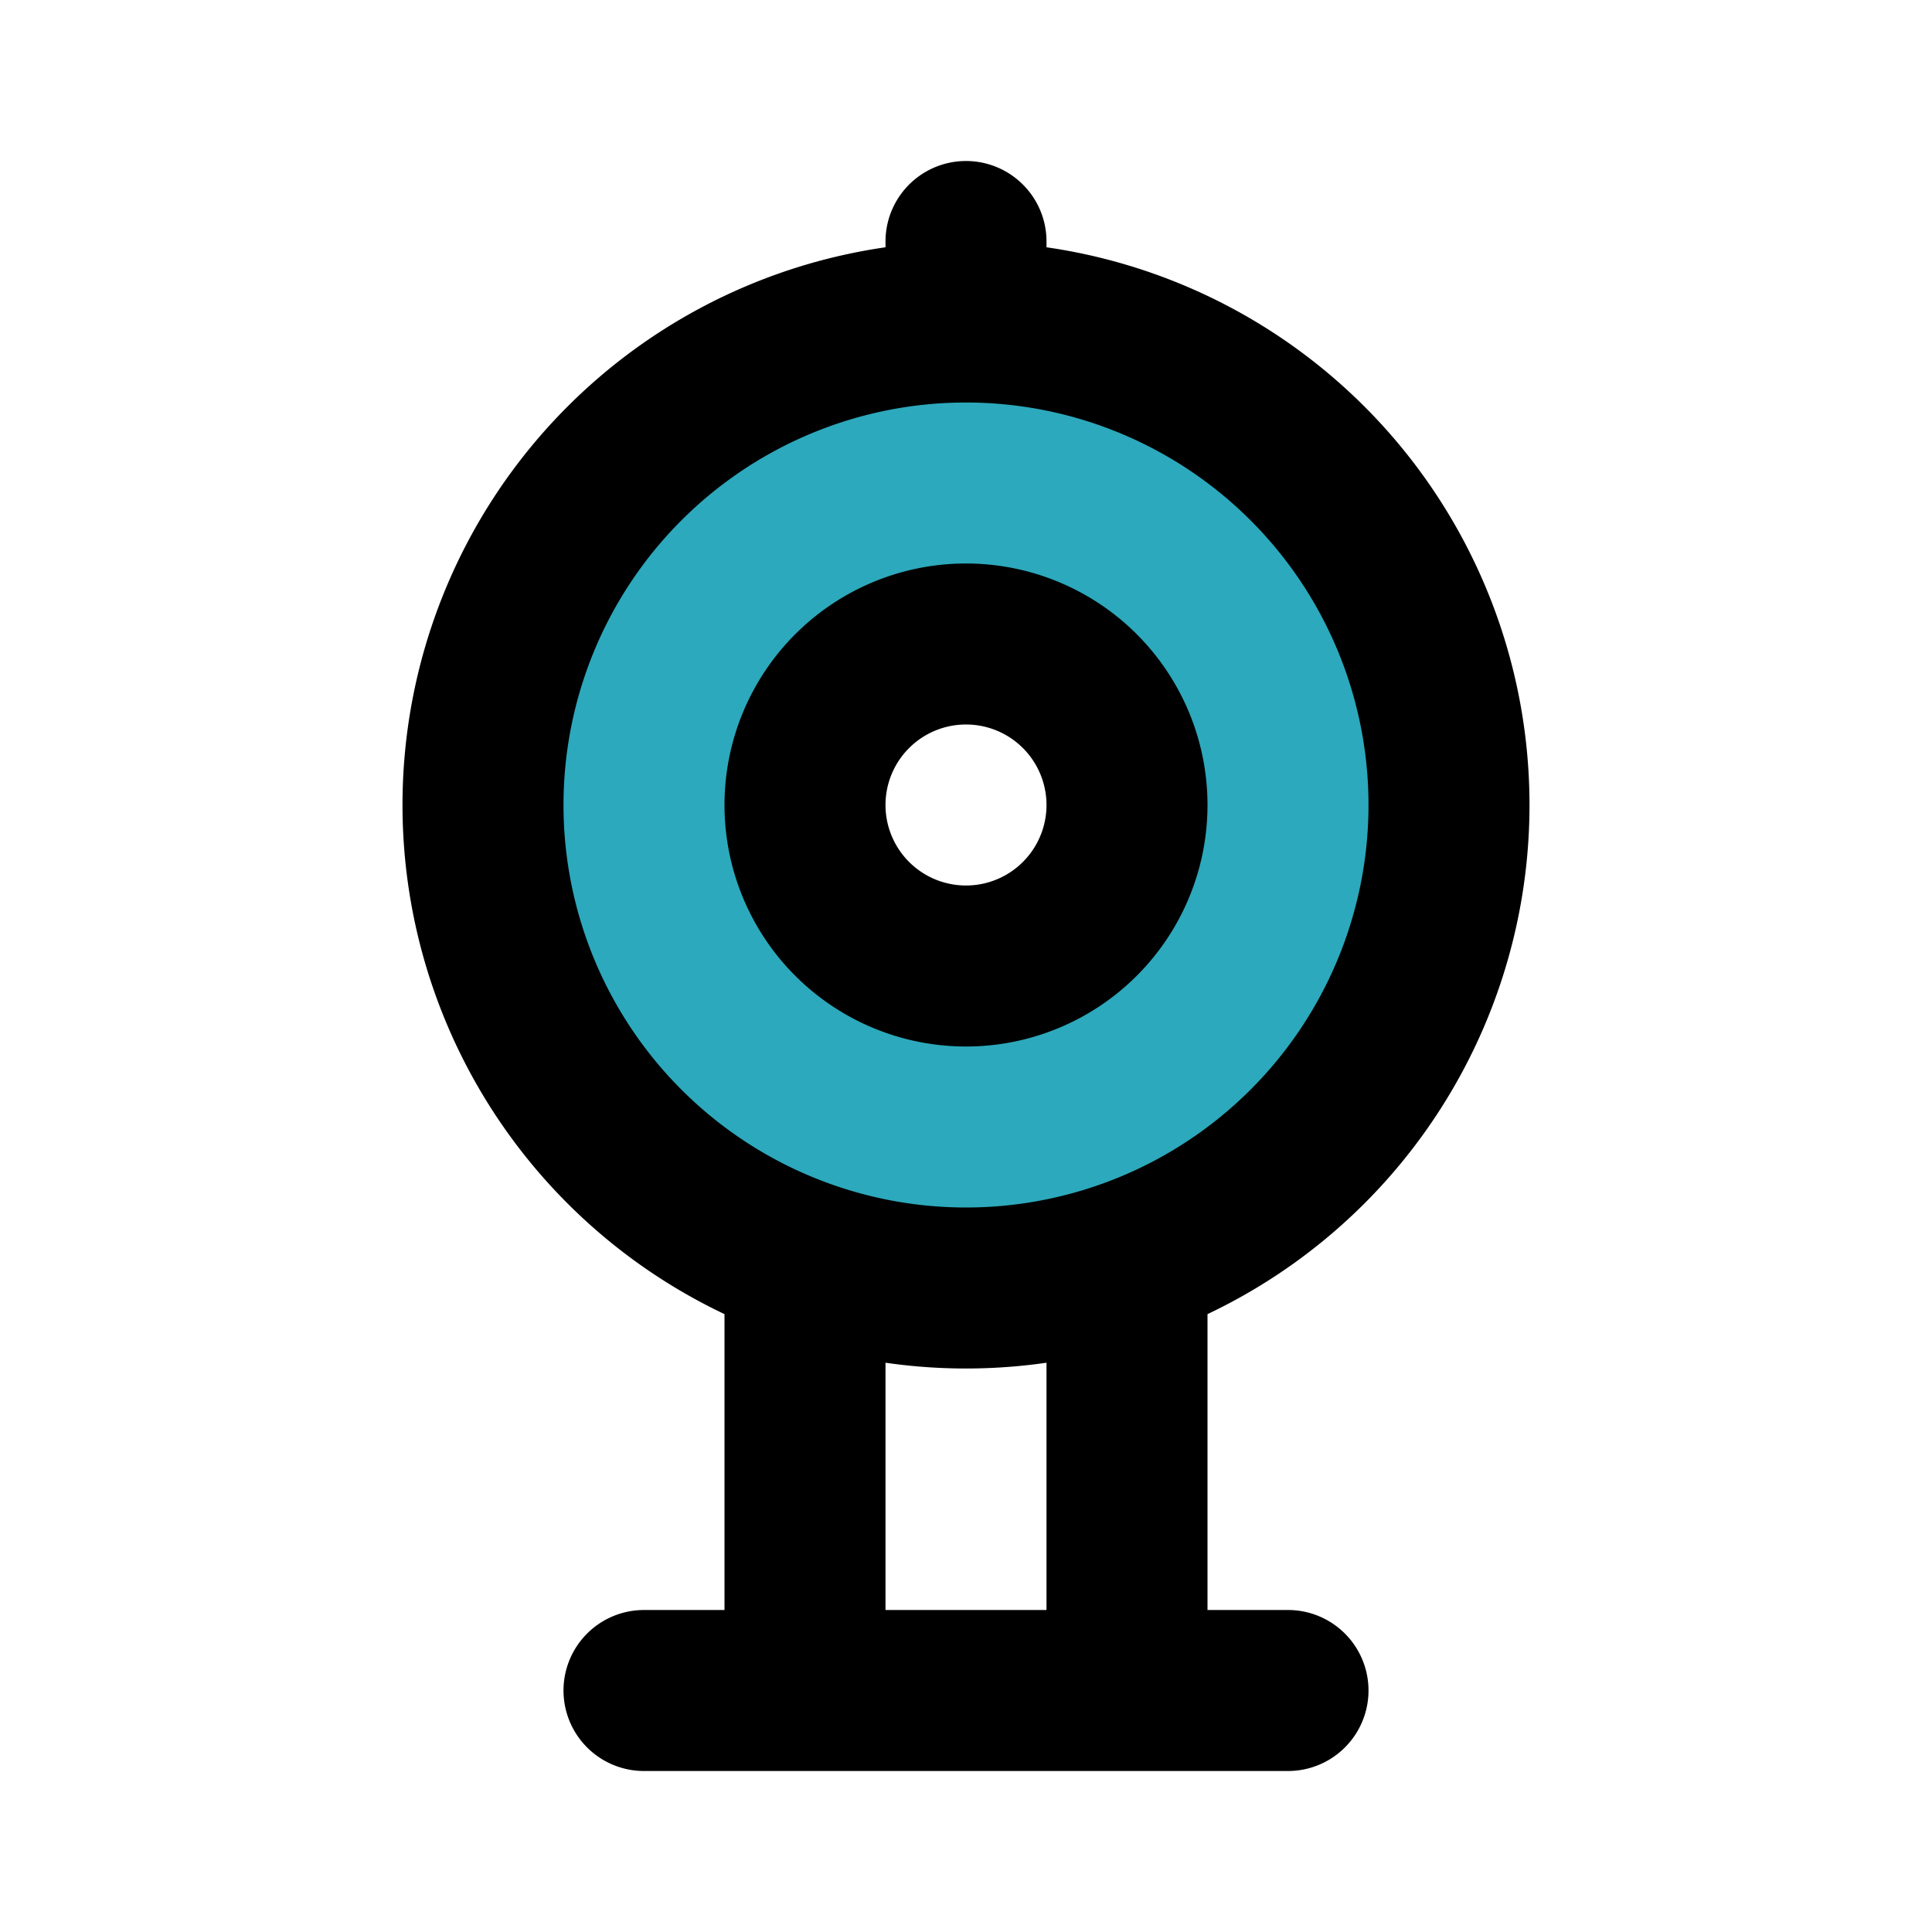 <?xml version="1.0" encoding="utf-8"?><!-- Uploaded to: SVG Repo, www.svgrepo.com, Generator: SVG Repo Mixer Tools -->
<svg fill="#000000" width="800px" height="800px" viewBox="0 0 24 24" id="aim-2" data-name="Flat Line" xmlns="http://www.w3.org/2000/svg" class="icon flat-line"><path id="secondary" d="M12,4a6,6,0,1,0,6,6A6,6,0,0,0,12,4Zm0,8a2,2,0,1,1,2-2A2,2,0,0,1,12,12Z" style="fill: rgb(44, 169, 188); stroke-width: 2;"></path><path id="primary" d="M12,4V3M10,16v5m4-5v5M8,21h8M14,10a2,2,0,1,0-2,2A2,2,0,0,0,14,10Zm4,0a6,6,0,1,0-6,6A6,6,0,0,0,18,10Z" style="fill: none; stroke: rgb(0, 0, 0); stroke-linecap: round; stroke-linejoin: round; stroke-width: 2;"></path></svg>